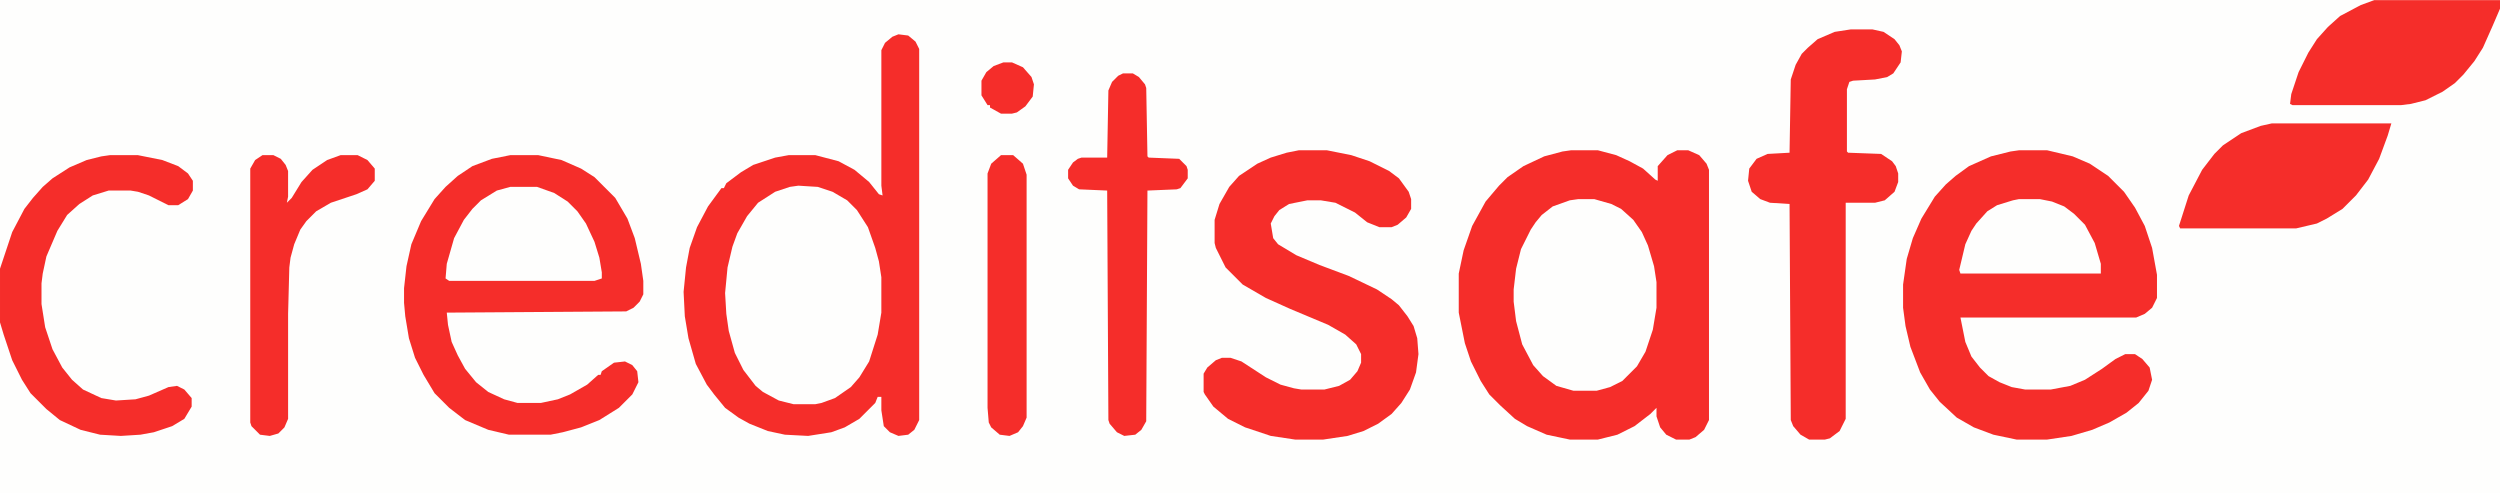 <?xml version="1.0" encoding="UTF-8"?>
<svg version="1.1" viewBox="0 0 2048 404" width="608" height="120" xmlns="http://www.w3.org/2000/svg">
<path transform="translate(0)" d="m0 0h2048v404h-2048z" fill="#FEFEFD"/>
<path transform="translate(1287,123)" d="m0 0h22l15 4 11 5 11 6 10 9 2 1v-12l8-9 8-4h9l9 4 6 7 2 5v205l-4 8-7 6-5 2h-11l-8-4-5-6-3-9v-7l-5 5-13 10-14 7-16 4h-23l-19-4-16-7-10-6-12-11-9-9-7-11-8-16-5-15-5-25v-32l4-19 7-20 11-20 11-13 7-7 13-9 17-8 15-4z" fill="#F52D2A"/>
<path transform="translate(736,28)" d="m0 0 8 1 6 5 3 6v304l-4 8-5 4-8 1-7-3-5-5-2-13v-11h-3l-2 5-13 13-12 7-11 4-19 3-19-1-14-3-15-6-9-5-11-8-9-11-6-8-9-17-6-21-3-18-1-20 2-20 3-16 6-17 9-17 11-15h2l2-4 12-9 10-6 18-6 11-2h22l19 5 13 7 12 10 8 10 3 1-1-8v-111l3-6 6-5z" fill="#F52D2A"/>
<path transform="translate(1654,123)" d="m0 0h23l21 5 14 6 15 10 13 13 9 13 8 15 6 18 4 22v19l-4 8-6 5-7 3h-144l4 20 5 12 7 9 7 7 9 5 10 4 11 2h21l16-3 12-5 14-9 11-8 8-4h8l6 4 6 7 2 10-3 9-8 10-10 8-14 8-14 6-17 5-20 3h-25l-19-4-16-6-14-8-14-13-8-10-8-14-8-21-4-17-2-15v-19l3-21 5-17 7-16 11-18 9-10 8-7 11-8 18-8 16-4z" fill="#F52D2A"/>
<path transform="translate(418,127)" d="m0 0h23l19 4 16 7 11 7 17 17 10 17 6 16 5 21 2 14v11l-3 6-5 5-6 3-147 1 1 10 3 14 5 11 6 11 9 11 10 8 13 6 11 3h19l14-3 10-4 14-8 9-8h2l1-3 10-7 9-1 6 3 4 5 1 9-5 10-11 11-16 10-15 6-15 4-10 2h-34l-17-4-19-8-13-10-12-12-9-15-7-14-5-16-3-18-1-11v-12l2-18 4-18 8-19 11-18 9-10 10-9 12-8 16-6z" fill="#F52D2A"/>
<path transform="translate(1064,123)" d="m0 0h23l20 4 15 5 16 8 8 6 8 11 2 6v8l-4 7-7 6-5 2h-10l-10-4-10-8-16-8-12-2h-11l-15 3-8 5-4 5-3 6 2 12 4 5 15 9 19 8 24 9 23 11 12 8 6 5 7 9 5 8 3 10 1 13-2 15-5 14-7 11-8 9-11 8-12 6-13 4-20 3h-23l-20-3-21-7-14-7-12-10-7-10-1-2v-15l3-5 7-6 5-2h7l9 3 20 13 12 6 11 3 6 1h19l12-3 9-5 6-7 3-7v-7l-4-8-9-8-14-8-31-13-20-9-19-11-14-14-8-16-1-4v-19l4-13 8-14 8-9 15-10 11-5 13-4z" fill="#F52D2A"/>
<path transform="translate(1516,24)" d="m0 0h18l9 2 9 6 4 5 2 5-1 9-6 9-5 3-10 2-18 1-3 1-2 6v51l1 1 27 1 9 6 3 4 2 6v7l-3 8-8 7-8 2h-24v177l-5 10-8 6-4 1h-13l-7-4-6-7-2-5-1-177-16-1-8-3-7-6-3-9 1-10 6-8 9-4 18-1 1-60 4-12 5-9 5-5 8-7 14-6z" fill="#F52D2A"/>
<path transform="translate(654,152)" d="m0 0 16 1 12 4 12 7 8 8 9 14 6 17 3 11 2 13v29l-3 18-7 22-8 13-7 8-13 9-11 4-5 1h-18l-12-3-13-7-6-5-10-13-7-14-5-18-2-14-1-17 2-21 4-17 4-11 8-14 9-11 14-9 12-4z" fill="#FEFEFD"/>
<path transform="translate(1293,163)" d="m0 0h13l14 4 8 4 10 9 7 10 5 11 5 17 2 13v21l-3 18-6 18-7 12-12 12-10 5-11 3h-19l-14-4-11-8-8-9-9-17-5-19-2-16v-10l2-17 4-16 8-16 4-6 5-6 9-7 14-5z" fill="#FEFEFD"/>
<path transform="translate(90,127)" d="m0 0h23l20 4 13 5 8 6 4 6v8l-4 7-8 5h-8l-16-8-9-3-6-1h-18l-13 4-11 7-10 9-8 13-9 21-3 14-1 8v17l3 19 6 18 8 15 8 10 9 8 15 7 12 2 16-1 11-3 16-7 7-1 6 3 6 7v7l-6 10-10 6-15 5-11 2-16 1-17-1-16-4-17-8-11-9-13-13-7-11-8-16-7-21-3-10v-44l10-30 10-19 7-9 8-9 8-7 14-9 14-6 12-3z" fill="#F52D2A"/>
<path transform="translate(1945)" d="m0 0h103v7l-6 14-8 18-7 11-9 11-7 7-10 7-14 7-12 3-8 1h-89l-2-1 1-8 6-18 8-16 7-11 9-10 10-9 17-9z" fill="#F52D2A"/>
<path transform="translate(1861,101)" d="m0 0h98l-3 10-7 19-9 17-10 13-11 11-13 8-8 4-17 4h-95l-1-2 8-25 11-21 10-13 7-7 15-10 16-6z" fill="#F52D2A"/>
<path transform="translate(920,60)" d="m0 0h8l5 3 5 6 1 3 1 56 1 1 25 1 6 6 1 3v7l-6 8-3 1-24 1-1 189-4 7-5 4-9 1-6-3-6-7-1-3-1-188-23-1-5-3-4-6v-7l4-6 4-3 3-1h21l1-55 3-7 5-5z" fill="#F52D2A"/>
<path transform="translate(215,127)" d="m0 0h9l6 3 4 5 2 5v21l-1 5 4-4 8-13 9-10 12-8 11-4h14l8 4 6 7v10l-6 7-9 4-21 7-12 7-8 8-5 7-5 12-3 11-1 8-1 38v86l-3 7-5 5-7 2-8-1-7-7-1-3v-208l4-7z" fill="#F52D2A"/>
<path transform="translate(418,153)" d="m0 0h22l14 5 11 7 8 8 7 10 7 15 4 13 2 12v5l-6 2h-119l-3-2 1-12 6-21 8-15 7-9 7-7 13-8z" fill="#FEFEFD"/>
<path transform="translate(820,127)" d="m0 0h10l8 7 3 9v199l-3 7-4 5-7 3-8-1-7-6-2-4-1-12v-192l3-8z" fill="#F52D2A"/>
<path transform="translate(1654,163)" d="m0 0h17l10 2 10 4 8 6 9 9 8 15 5 17v8h-115l-1-3 5-21 5-11 4-6 9-10 8-5 13-4z" fill="#FEFEFD"/>
<path transform="translate(822,51)" d="m0 0h7l9 4 7 8 2 6-1 10-6 8-7 5-4 1h-9l-9-5v-2h-2l-5-8v-12l4-7 6-5z" fill="#F52D2A"/>
</svg>
